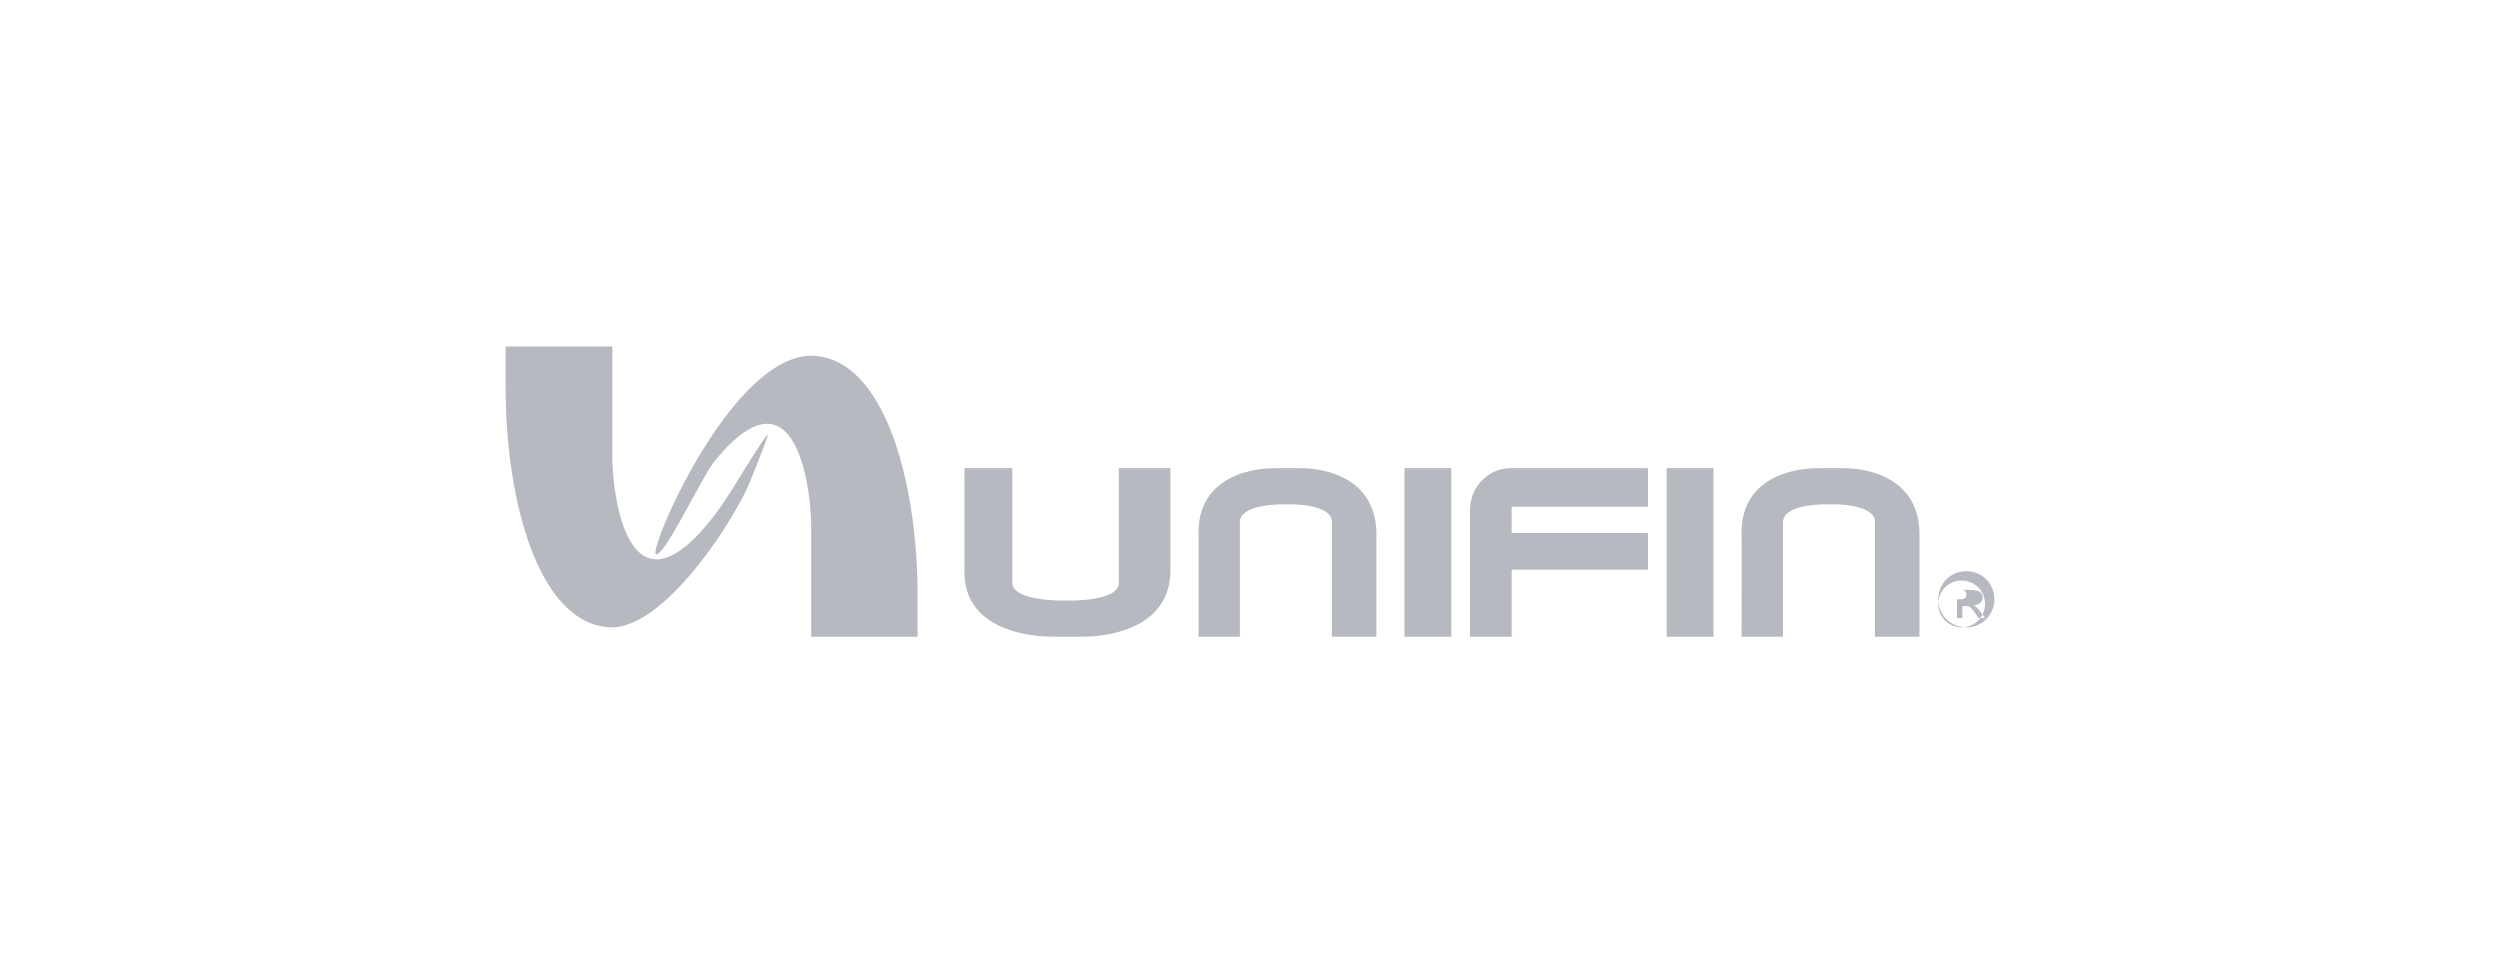 <svg xmlns="http://www.w3.org/2000/svg" width="267" height="104"><g fill="none" fill-rule="evenodd"><rect width="267" height="104" rx="52"/><path fill="#B6B9C0" d="M209 64h.446c.214 0 .36-.046.437-.138a.553.553 0 0 0 .117-.367.596.596 0 0 0-.057-.264.382.382 0 0 0-.155-.174c-.067-.038-.19-.057-.37-.057H209v1zm0 2v-3h1.228c.42 0 .724.028.912.083a.884.884 0 0 1 .45.29.69.69 0 0 1 .167.44c0 .219-.093.41-.281.572-.186.163-.434.254-.743.274a.986.986 0 0 1 .303.16c.145.116.32.315.529.594L212 66h-.7l-.318-.472c-.249-.373-.452-.606-.605-.7-.105-.068-.258-.102-.461-.1h-.34V66H209zm.503-4a2.56 2.56 0 0 0-1.23.324c-.4.215-.71.524-.935.925a2.527 2.527 0 0 0-.338 1.252c0 .433.111.846.332 1.241.221.396.53.705.927.926.397.22.811.332 1.244.332.43 0 .845-.112 1.242-.332.397-.22.706-.53.926-.926.219-.395.329-.808.329-1.241 0-.433-.113-.851-.336-1.252a2.3 2.3 0 0 0-.935-.925c-.4-.215-.81-.324-1.226-.324zm.5-1c.503 0 .995.13 1.475.388.479.258.853.629 1.12 1.109.268.482.402.984.402 1.504 0 .518-.131 1.016-.396 1.492a2.775 2.775 0 0 1-1.109 1.111 3.03 3.03 0 0 1-1.492.396 3.03 3.03 0 0 1-1.494-.396 2.79 2.79 0 0 1-1.111-1.111A3.03 3.03 0 0 1 207 64c0-.52.134-1.022.403-1.504.27-.48.644-.851 1.124-1.109a3.07 3.07 0 0 1 1.476-.388zm-24 7h4.414V55.799c0-1.671 3.112-1.923 4.535-1.933l.756-.006c1.423-.01 4.535.268 4.535 1.866V68H205V57.103c0-5.765-4.92-7.103-8.278-7.103h-2.442c-3.358 0-8.4 1.338-8.278 7.103.02.907 0 10.897 0 10.897zm-58 0h4.414V55.799c0-1.671 3.112-1.923 4.535-1.933l.756-.006c1.423-.01 4.535.268 4.535 1.866V68H147V57.103c0-5.765-4.92-7.103-8.277-7.103h-2.443c-3.358 0-8.4 1.338-8.278 7.103.02.907 0 10.897 0 10.897zM150 50h5v18h-5V50zm28 0h5v18h-5V50zm-16.652 0H176v4.12h-14.557v2.803H176v3.914h-14.557V68H157V54.446C157 52 158.957 50 161.348 50zm-58.345 0h5.112v12.202c0 1.67 3.603 1.922 5.25 1.933l.876.005c1.648.01 5.251-.268 5.251-1.866V50H125v10.896c0 5.766-5.697 7.104-9.585 7.104h-2.828c-3.887 0-9.727-1.338-9.584-7.104.022-.906 0-10.896 0-10.896zM98 68H86.636V56.36c0-4.671-1.805-17.572-10.316-7.106-1.376 1.693-5.382 10.272-6.26 9.932-.88-.34 8.193-21.655 16.881-21.178C94.351 38.415 98 51.115 98 63.716V68zM54 37h11.396v11.642c0 4.67 1.81 17.572 10.344 7.105.878-1.077 1.517-2.013 2.549-3.627.373-.583 3.487-5.75 3.707-5.677.106.035-1.927 5.137-2.225 5.76-2.29 4.803-9.25 15.088-14.681 14.79C57.66 66.588 54 53.887 54 41.285V37z"/></g></svg>